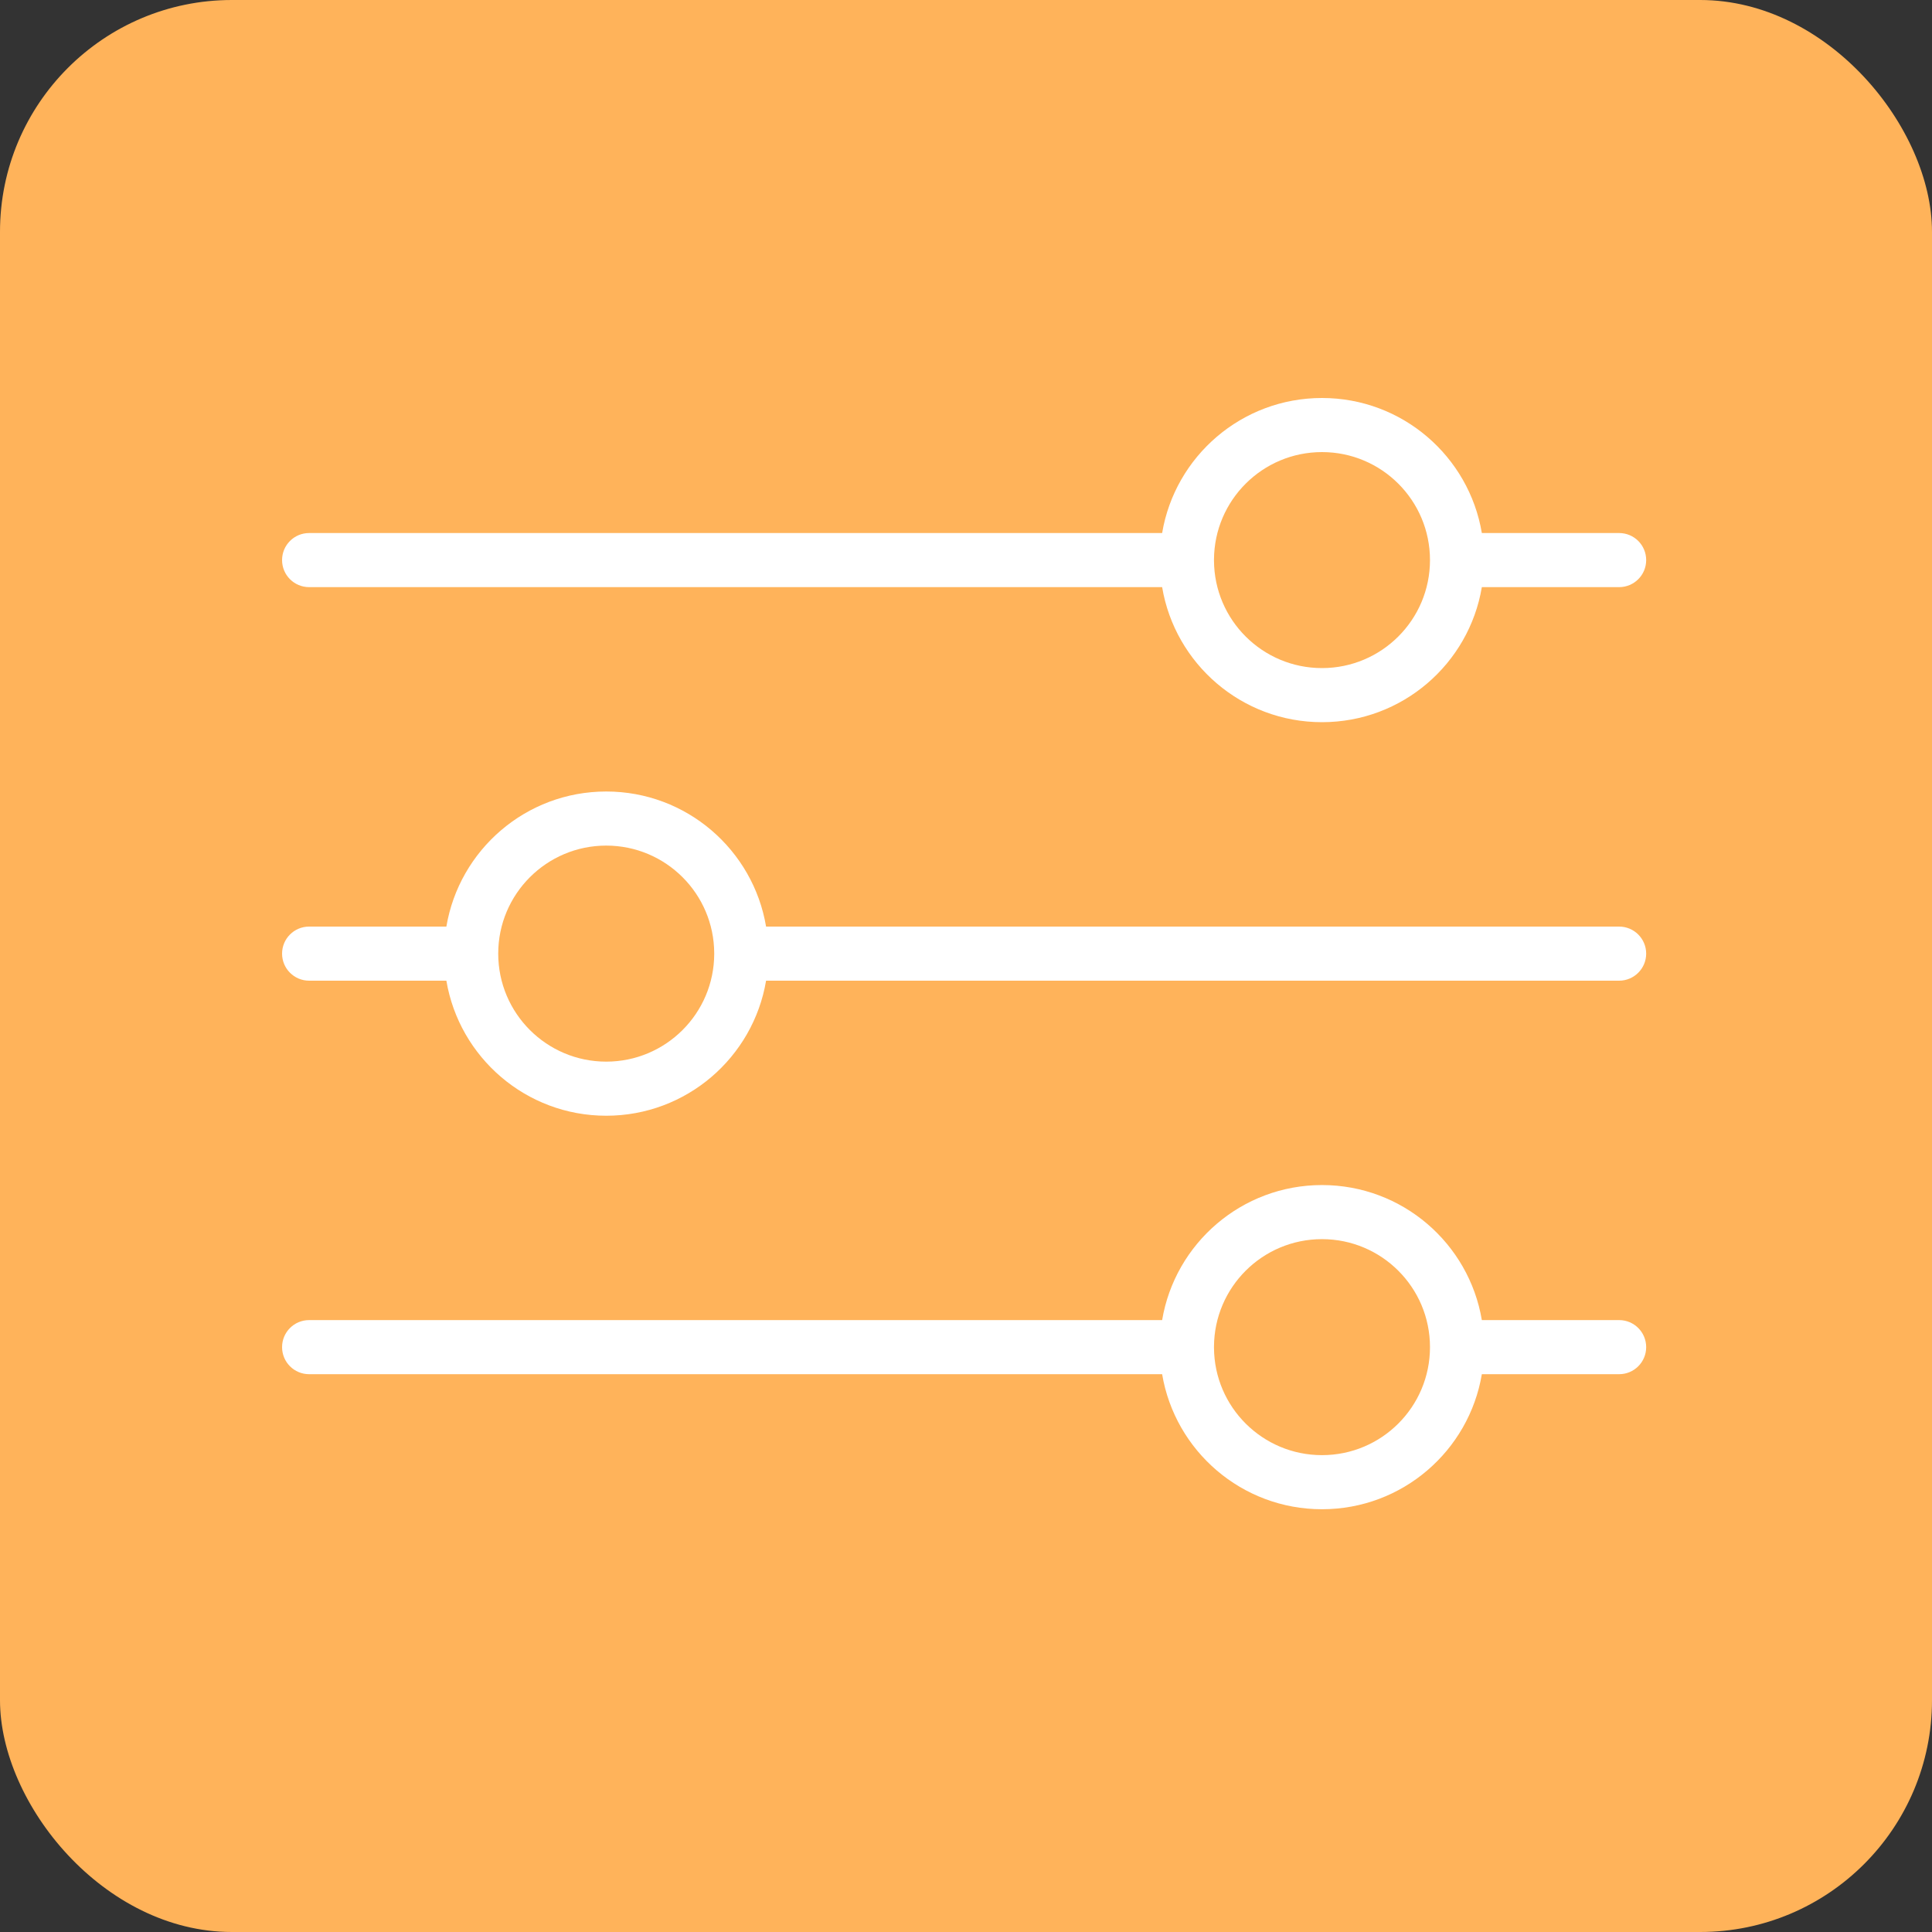 <svg width="50" height="50" viewBox="0 0 50 50" fill="none" xmlns="http://www.w3.org/2000/svg">
<rect x="0" y="0" width="50" height="50" fill="#333333" stroke="none"/>
<rect width="50" height="50" rx="6" fill="#FFB35A"/>
<path fill-rule="evenodd" clip-rule="evenodd" d="M30.076 13.795H8C7.613 13.795 7.3 14.108 7.3 14.495C7.3 14.882 7.613 15.195 8 15.195H30.076C30.409 17.179 32.135 18.69 34.213 18.69C36.292 18.69 38.017 17.179 38.35 15.195H41.903C42.29 15.195 42.603 14.882 42.603 14.495C42.603 14.108 42.29 13.795 41.903 13.795H38.35C38.017 11.811 36.292 10.3 34.213 10.3C32.135 10.3 30.409 11.811 30.076 13.795ZM31.418 14.48C31.426 12.944 32.674 11.7 34.213 11.7C35.757 11.7 37.008 12.951 37.008 14.495C37.008 16.039 35.757 17.29 34.213 17.29C32.674 17.29 31.426 16.047 31.418 14.51L31.418 14.495L31.418 14.48ZM34.213 32.069C32.674 32.069 31.426 33.312 31.418 34.849L31.418 34.864L31.418 34.879C31.426 36.416 32.674 37.659 34.213 37.659C35.757 37.659 37.008 36.408 37.008 34.864C37.008 33.32 35.757 32.069 34.213 32.069ZM34.213 30.669C32.135 30.669 30.409 32.18 30.076 34.164H8C7.613 34.164 7.3 34.477 7.3 34.864C7.3 35.251 7.613 35.564 8 35.564H30.076C30.409 37.548 32.135 39.059 34.213 39.059C36.292 39.059 38.017 37.548 38.35 35.564H41.903C42.29 35.564 42.603 35.251 42.603 34.864C42.603 34.477 42.29 34.164 41.903 34.164H38.35C38.017 32.18 36.292 30.669 34.213 30.669ZM12.894 24.68C12.894 23.136 14.146 21.884 15.689 21.884C17.23 21.884 18.48 23.131 18.484 24.672L18.484 24.68L18.484 24.688C18.48 26.228 17.23 27.475 15.689 27.475C14.146 27.475 12.894 26.223 12.894 24.68ZM15.689 20.484C17.768 20.484 19.493 21.996 19.826 23.98H41.903C42.289 23.98 42.603 24.293 42.603 24.68C42.603 25.066 42.289 25.38 41.903 25.38H19.826C19.493 27.363 17.768 28.875 15.689 28.875C13.611 28.875 11.886 27.363 11.552 25.38H8C7.613 25.38 7.3 25.066 7.3 24.68C7.3 24.293 7.613 23.98 8 23.98H11.552C11.886 21.996 13.611 20.484 15.689 20.484Z" fill="white"/>
</svg>
